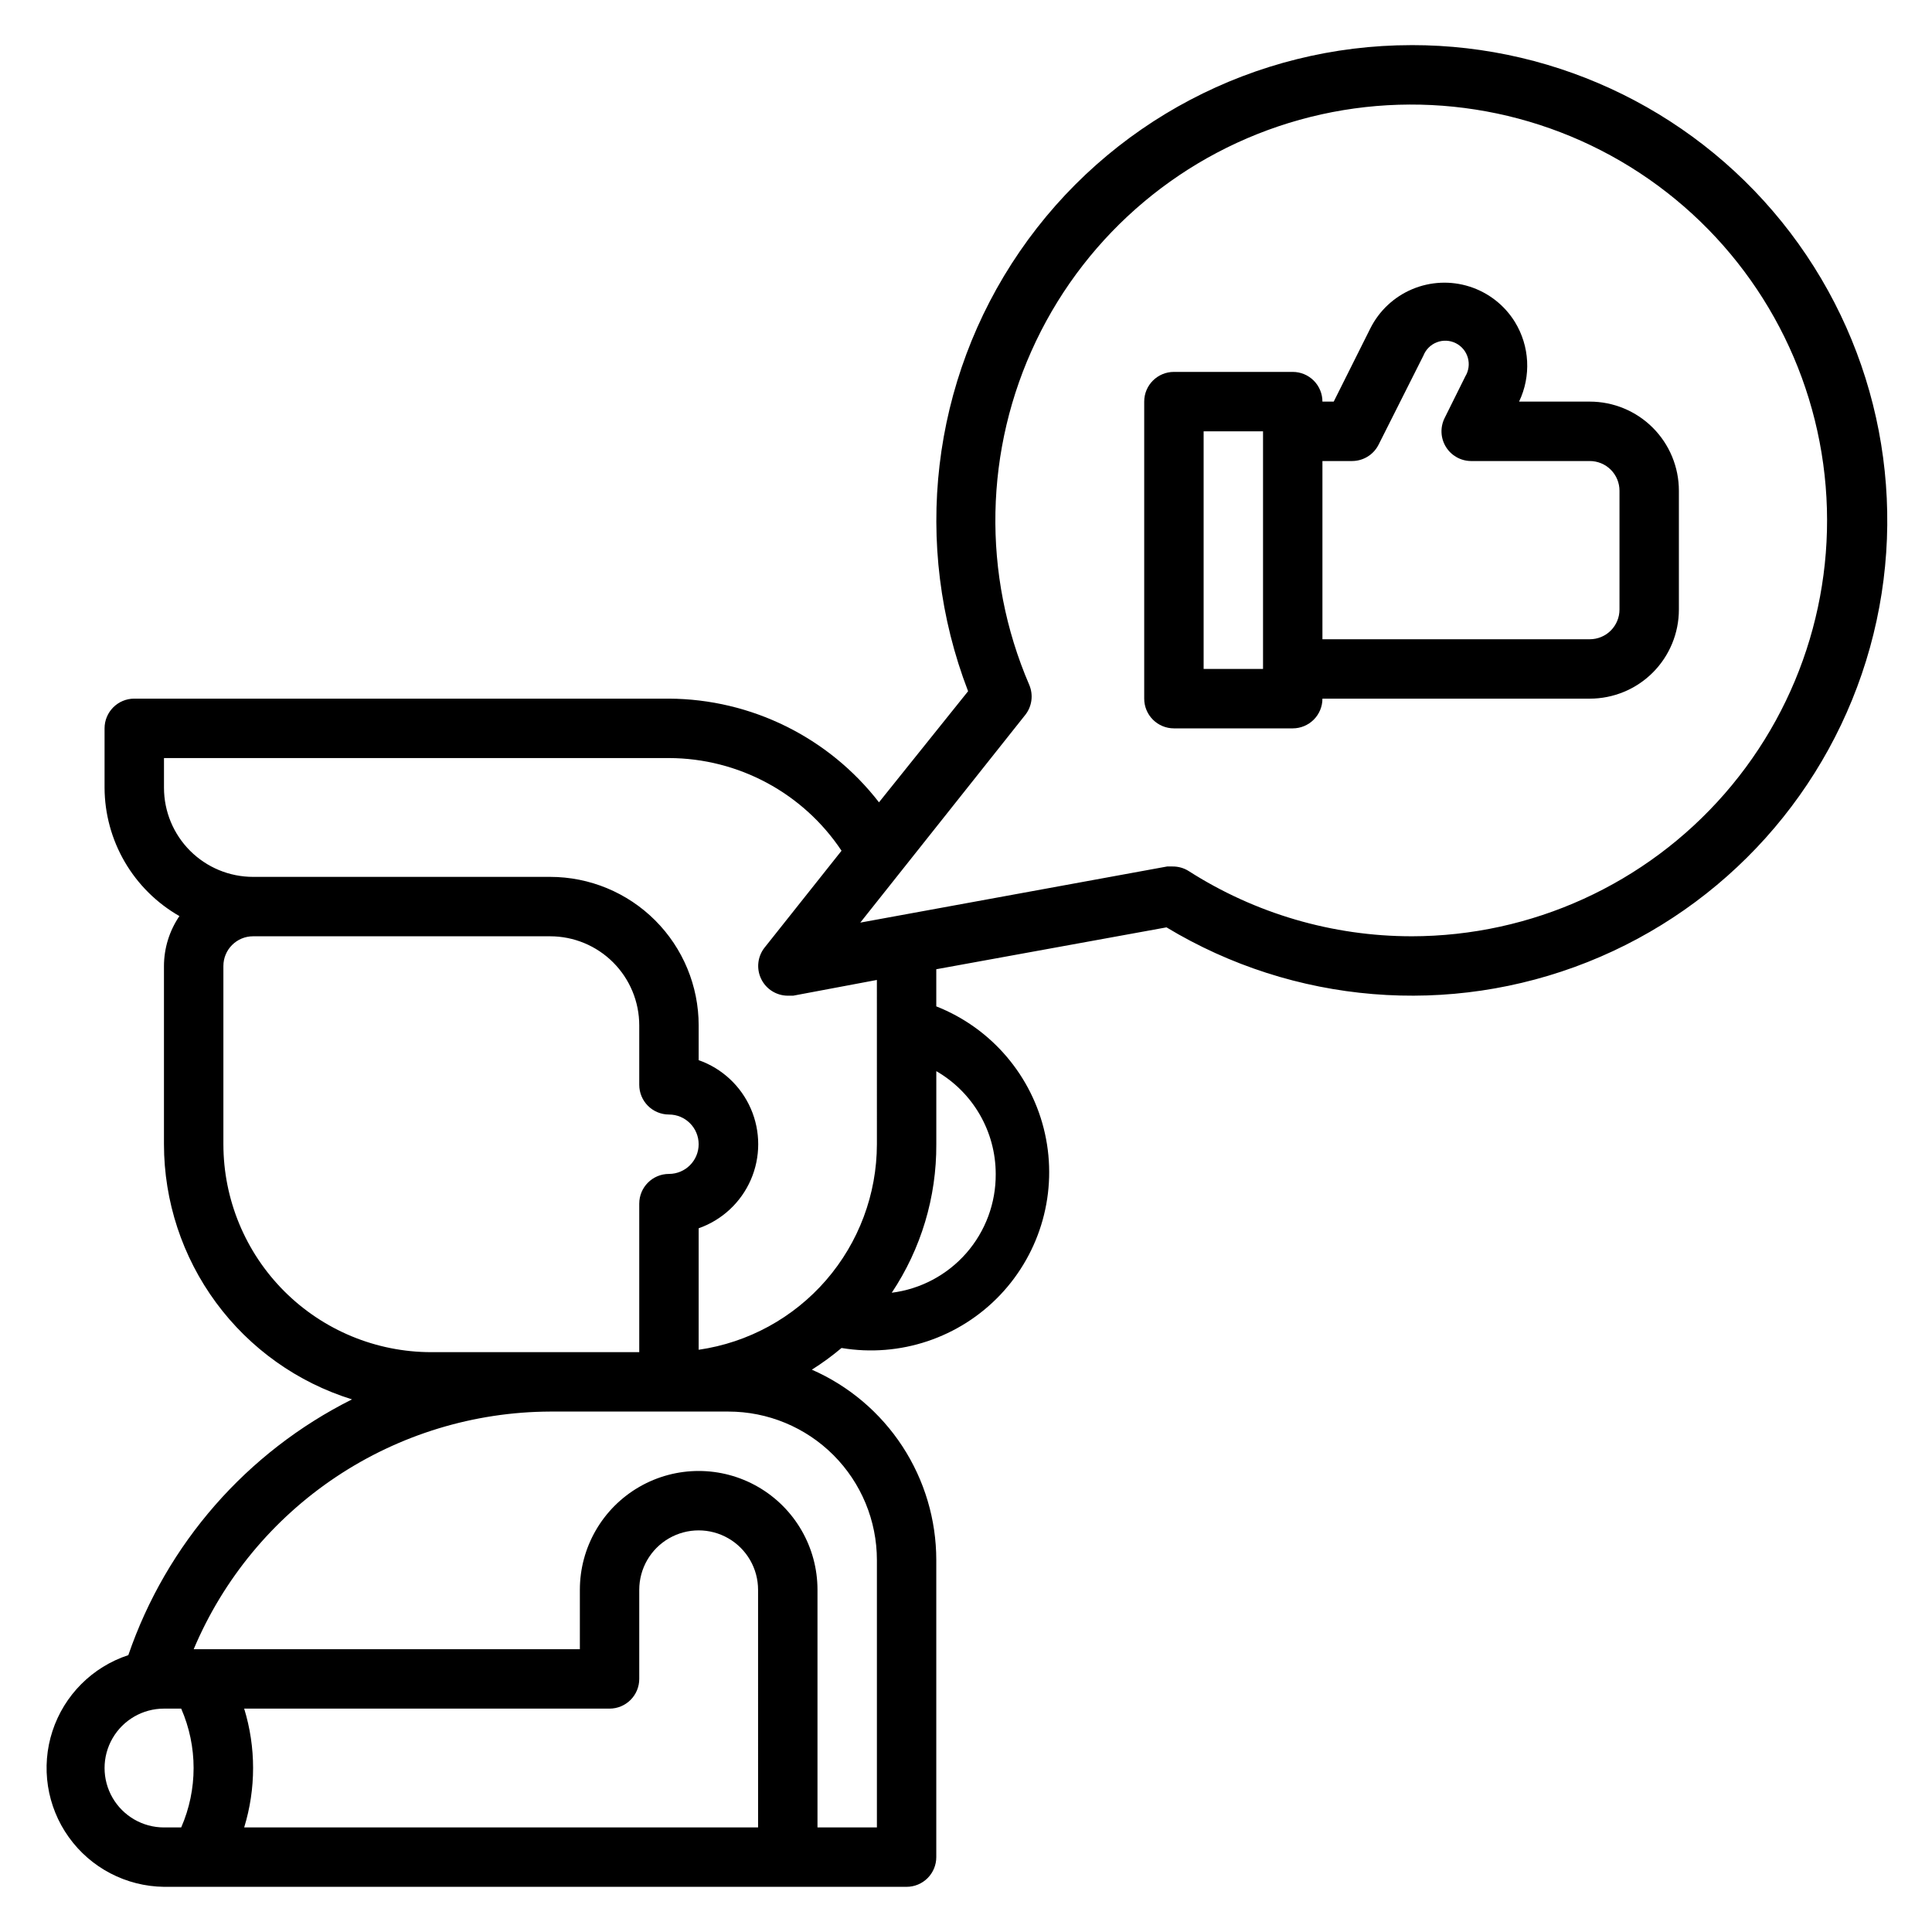 <?xml version="1.0" encoding="UTF-8"?>
<!-- Uploaded to: ICON Repo, www.svgrepo.com, Generator: ICON Repo Mixer Tools -->
<svg fill="#000000" width="800px" height="800px" version="1.1" viewBox="144 144 512 512" xmlns="http://www.w3.org/2000/svg">
 <g>
  <path d="m518.08 155.96c-41.504 0.004-80.344 20.453-103.83 54.672-23.488 34.219-28.613 77.812-13.695 116.55l-23.617 29.441c-13.34-17.23-33.867-27.363-55.656-27.477h-141.7c-4.348 0-7.871 3.527-7.871 7.875v15.742c0.027 6.91 1.879 13.691 5.359 19.664 3.484 5.969 8.477 10.914 14.477 14.344-2.656 3.902-4.082 8.508-4.094 13.227v47.23c0.008 15.113 4.848 29.824 13.812 41.992 8.965 12.164 21.586 21.145 36.02 25.629-27.879 13.953-49.164 38.289-59.277 67.777-9.523 3.129-16.988 10.602-20.105 20.129-3.113 9.527-1.508 19.969 4.328 28.117 5.836 8.152 15.199 13.035 25.223 13.156h196.8c2.09 0 4.09-0.828 5.566-2.305 1.477-1.477 2.305-3.481 2.305-5.566v-78.723c0-10.703-3.121-21.176-8.977-30.141-5.859-8.961-14.199-16.02-24.004-20.316 2.754-1.73 5.383-3.648 7.871-5.746 15.484 2.59 31.246-2.684 42.055-14.07 10.809-11.391 15.254-27.406 11.855-42.734-3.398-15.332-14.191-27.969-28.801-33.727v-9.84l61.008-11.098c33.723 20.34 75.016 23.742 111.61 9.191 36.59-14.555 64.273-45.383 74.812-83.328 10.539-37.945 2.727-78.633-21.121-109.98-23.844-31.34-60.973-49.723-100.36-49.688zm-314.88 291.27v-47.23c0-4.348 3.523-7.875 7.871-7.875h78.719c6.266 0 12.27 2.488 16.699 6.918 4.43 4.43 6.918 10.438 6.918 16.699v15.746c0 2.086 0.828 4.09 2.305 5.566 1.477 1.473 3.481 2.305 5.566 2.305 4.348 0 7.871 3.523 7.871 7.871 0 4.348-3.523 7.871-7.871 7.871s-7.871 3.527-7.871 7.875v39.359h-55.105c-14.613 0-28.629-5.809-38.965-16.141-10.332-10.336-16.137-24.352-16.137-38.965zm-11.18 181.06h-4.566c-5.625 0-10.82-3.004-13.633-7.875-2.812-4.871-2.812-10.871 0-15.742s8.008-7.871 13.633-7.871h4.566c4.383 10.039 4.383 21.449 0 31.488zm152.88 0h-136.19c3.148-10.262 3.148-21.23 0-31.488h96.828c2.086 0 4.09-0.832 5.566-2.309 1.477-1.477 2.305-3.477 2.305-5.566v-23.613c0-5.625 3-10.824 7.871-13.637s10.875-2.812 15.746 0c4.871 2.812 7.871 8.012 7.871 13.637zm31.488-70.848v70.848h-15.746v-62.977c0-11.25-6-21.645-15.742-27.27-9.742-5.625-21.746-5.625-31.488 0s-15.742 16.02-15.742 27.27v15.742h-102.34c7.84-18.602 20.977-34.488 37.77-45.684 16.797-11.195 36.512-17.211 56.695-17.293h47.234c10.438 0 20.449 4.148 27.832 11.527 7.379 7.383 11.527 17.395 11.527 27.832zm0-110.21v-0.004c-0.016 13.238-4.797 26.031-13.473 36.035-8.672 10.004-20.656 16.547-33.762 18.438v-32.195c6.191-2.176 11.195-6.832 13.816-12.844 2.621-6.016 2.621-12.852 0-18.867-2.621-6.012-7.625-10.668-13.816-12.844v-9.211c0-10.438-4.144-20.449-11.527-27.832-7.379-7.379-17.391-11.527-27.832-11.527h-78.719c-6.266 0-12.27-2.488-16.699-6.918-4.43-4.43-6.918-10.434-6.918-16.699v-7.871h133.82c18.391 0.043 35.543 9.254 45.738 24.559l-20.387 25.664h-0.004c-1.867 2.363-2.223 5.582-0.914 8.297 1.305 2.711 4.043 4.441 7.055 4.457h1.418l22.199-4.172zm31.488 7.871v-0.004c0.059 7.715-2.711 15.18-7.789 20.984-5.078 5.801-12.113 9.543-19.762 10.504 7.769-11.648 11.883-25.355 11.805-39.359v-19.363c9.734 5.617 15.734 15.996 15.746 27.234zm110.21-62.977v-0.004c-20.953-0.008-41.469-6.019-59.117-17.316-1.277-0.793-2.75-1.199-4.25-1.18h-1.418l-81.32 14.875 43.77-55.105v0.004c1.738-2.25 2.129-5.258 1.023-7.875-12.594-29.223-11.938-62.465 1.797-91.168 13.73-28.707 39.199-50.078 69.855-58.613 30.656-8.531 63.508-3.402 90.098 14.078s44.328 45.602 48.648 77.129c4.324 31.527-5.195 63.383-26.102 87.371-20.906 23.992-51.16 37.773-82.984 37.801z"/>
  <path d="m565.31 250.43h-18.738c3.234-6.766 2.816-14.707-1.102-21.098-2.754-4.457-7.012-7.785-12.004-9.379s-10.391-1.352-15.223 0.688c-4.828 2.035-8.77 5.734-11.109 10.426l-9.684 19.363h-2.992c0-2.086-0.828-4.09-2.305-5.566-1.477-1.477-3.477-2.305-5.566-2.305h-31.488c-4.348 0-7.871 3.523-7.871 7.871v78.719c0 2.09 0.828 4.094 2.305 5.566 1.477 1.477 3.481 2.309 5.566 2.309h31.488c2.09 0 4.09-0.832 5.566-2.309 1.477-1.473 2.305-3.477 2.305-5.566h70.852c6.262 0 12.27-2.484 16.699-6.914 4.426-4.43 6.914-10.438 6.914-16.699v-31.488c0-6.266-2.488-12.27-6.914-16.699-4.43-4.43-10.438-6.918-16.699-6.918zm-86.594 70.848h-15.742v-62.977h15.742zm94.465-15.742c0 2.086-0.828 4.09-2.305 5.566-1.477 1.477-3.481 2.305-5.566 2.305h-70.852v-47.23h7.875c2.965-0.012 5.672-1.684 7.004-4.332l11.887-23.617c0.641-1.617 1.93-2.898 3.555-3.523s3.438-0.543 5 0.234c1.559 0.773 2.723 2.168 3.207 3.84s0.246 3.473-0.66 4.961l-5.512 11.098v0.004c-1.191 2.43-1.051 5.301 0.375 7.602 1.422 2.301 3.926 3.711 6.633 3.734h31.488c2.086 0 4.09 0.828 5.566 2.305 1.477 1.477 2.305 3.477 2.305 5.566z"/>
 </g>
</svg>